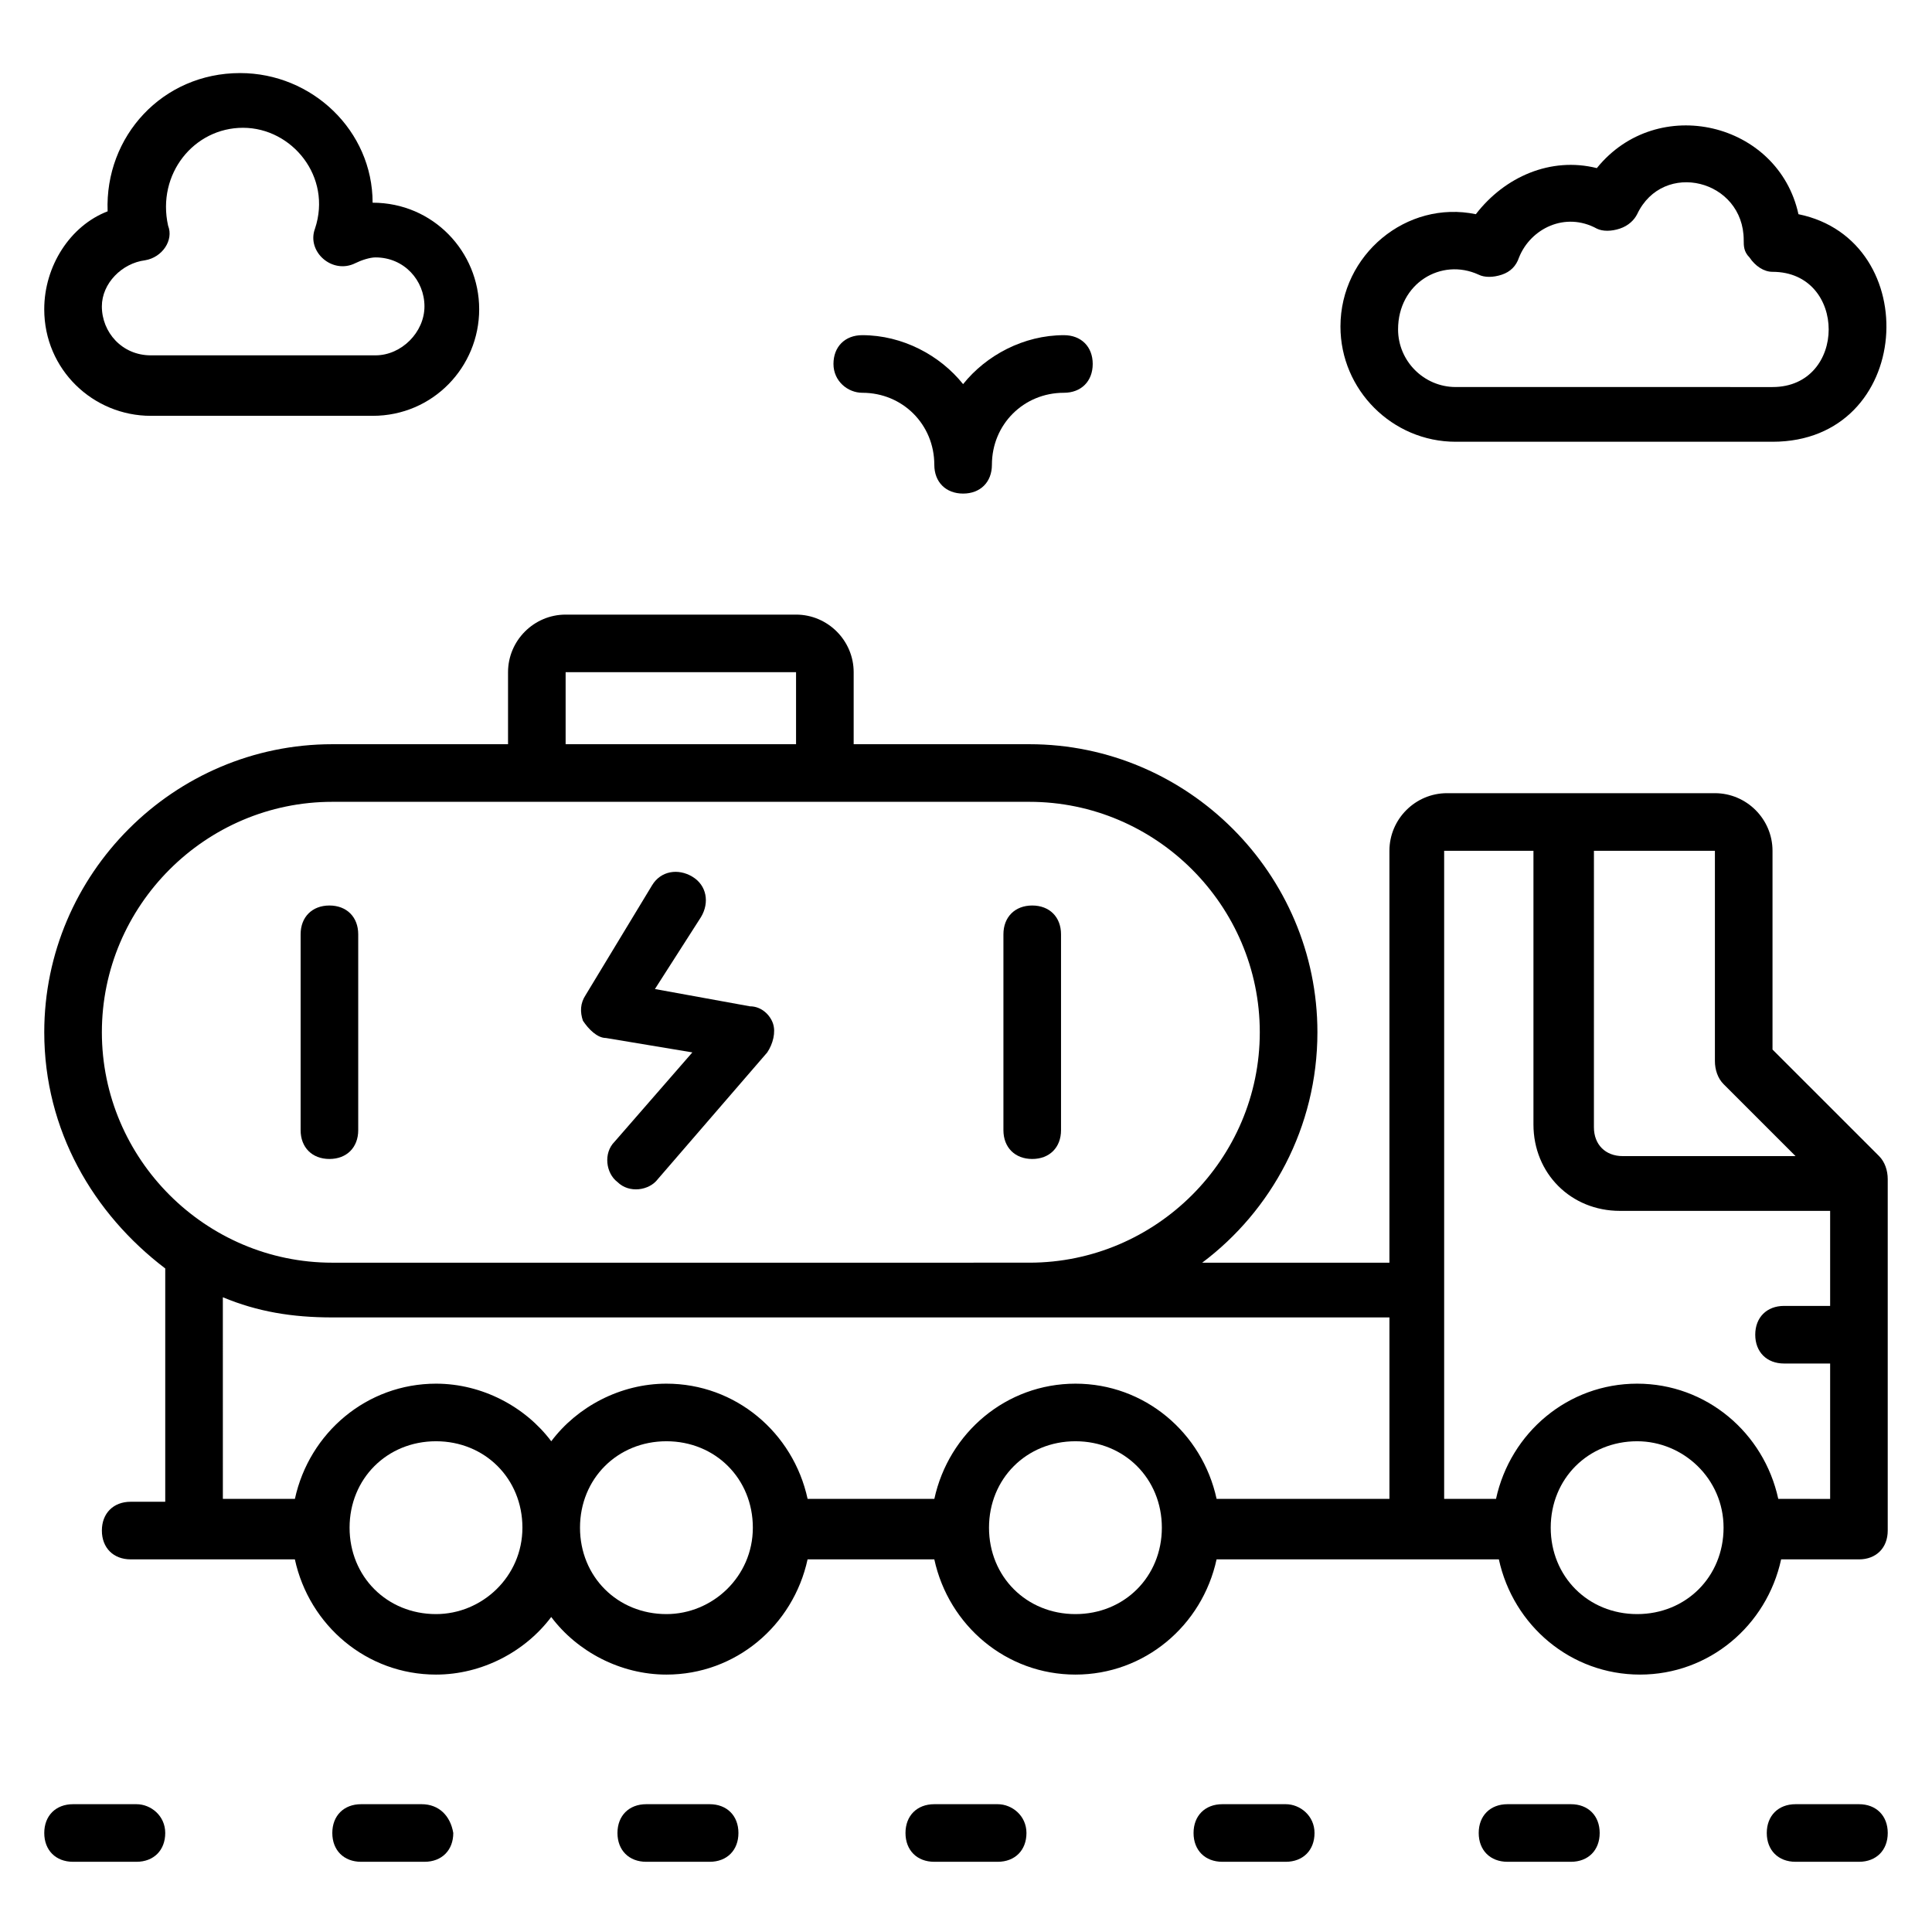 <?xml version="1.0" encoding="UTF-8"?>
<!-- Uploaded to: SVG Repo, www.svgrepo.com, Generator: SVG Repo Mixer Tools -->
<svg fill="#000000" width="800px" height="800px" version="1.1" viewBox="144 144 512 512" xmlns="http://www.w3.org/2000/svg">
 <g>
  <path d="m641.98 450.38-28.246-28.242v-52.672c0-8.398-6.871-15.266-15.266-15.266h-70.992c-8.398 0-15.266 6.871-15.266 15.266v109.16h-49.617c18.32-13.742 30.535-35.879 30.535-61.066 0-41.984-34.352-76.336-76.336-76.336h-46.562v-19.082c0-8.398-6.871-15.266-15.266-15.266h-61.066c-8.398 0-15.266 6.871-15.266 15.266v19.082h-46.57c-41.984 0-76.336 34.352-76.336 76.336 0 25.953 12.977 48.09 32.062 62.594v61.832l-9.16-0.004c-4.582 0-7.633 3.055-7.633 7.633 0 4.582 3.055 7.633 7.633 7.633h43.512c3.816 17.559 19.082 30.535 37.402 30.535 12.215 0 23.664-6.106 30.535-15.266 6.871 9.16 18.32 15.266 30.535 15.266 18.32 0 33.586-12.977 37.402-30.535h33.586c3.816 17.559 19.082 30.535 37.402 30.535 18.32 0 33.586-12.977 37.402-30.535h74.809c3.816 17.559 19.082 30.535 37.402 30.535 18.32 0 33.586-12.977 37.402-30.535l20.617 0.004c4.582 0 7.633-3.055 7.633-7.633v-93.133c0-2.289-0.762-4.578-2.289-6.106zm-41.223-19.082 19.082 19.082h-45.801c-4.582 0-7.633-3.055-7.633-7.633l0.004-73.281h32.059v55.723c0 2.293 0.762 4.582 2.289 6.109zm-306.86-109.16h61.066v19.082h-61.066zm-122.9 95.418c0-33.586 27.48-61.066 61.066-61.066h184.73c33.586 0 61.066 27.48 61.066 61.066 0 33.586-27.48 61.066-61.066 61.066l-184.73 0.004c-33.586 0-61.066-27.48-61.066-61.07zm32.059 70.23c9.16 3.816 18.32 5.344 29.008 5.344h280.15v48.09h-45.801c-3.816-17.559-19.082-30.535-37.402-30.535-18.32 0-33.586 12.977-37.402 30.535h-33.586c-3.816-17.559-19.082-30.535-37.402-30.535-12.215 0-23.664 6.106-30.535 15.266-6.871-9.16-18.32-15.266-30.535-15.266-18.32 0-33.586 12.977-37.402 30.535h-19.09zm56.488 83.965c-12.977 0-22.902-9.922-22.902-22.902 0-12.977 9.922-22.902 22.902-22.902 12.977 0 22.902 9.922 22.902 22.902-0.004 12.98-10.688 22.902-22.902 22.902zm61.066 0c-12.977 0-22.902-9.922-22.902-22.902 0-12.977 9.922-22.902 22.902-22.902 12.977 0 22.902 9.922 22.902 22.902 0 12.98-10.688 22.902-22.902 22.902zm108.39 0c-12.977 0-22.902-9.922-22.902-22.902 0-12.977 9.922-22.902 22.902-22.902 12.977 0 22.902 9.922 22.902 22.902 0 12.98-9.922 22.902-22.902 22.902zm148.86 0c-12.977 0-22.902-9.922-22.902-22.902 0-12.977 9.922-22.902 22.902-22.902 12.215 0 22.902 9.922 22.902 22.902-0.004 12.98-9.926 22.902-22.902 22.902zm37.402-30.531c-3.816-17.559-19.082-30.535-37.402-30.535s-33.586 12.977-37.402 30.535h-13.742v-171.75h23.664v72.52c0 12.977 9.922 22.902 22.902 22.902l55.723-0.004v25.191h-12.215c-4.582 0-7.633 3.055-7.633 7.633 0 4.582 3.055 7.633 7.633 7.633h12.215v35.879z"/>
  <path d="m304.58 419.08 22.902 3.816-20.609 23.664c-3.055 3.055-2.289 8.398 0.762 10.688 3.055 3.055 8.398 2.289 10.688-0.762l29.008-33.586c1.527-2.289 2.289-5.344 1.527-7.633-0.762-2.289-3.055-4.582-6.106-4.582l-25.191-4.582 12.215-19.082c2.289-3.816 1.527-8.398-2.289-10.688-3.816-2.289-8.398-1.527-10.688 2.289l-17.559 29.008c-1.527 2.289-1.527 4.582-0.762 6.871 1.523 2.289 3.812 4.578 6.102 4.578z"/>
  <path d="m417.55 451.14c4.582 0 7.633-3.055 7.633-7.633v-51.906c0-4.582-3.055-7.633-7.633-7.633-4.582 0-7.633 3.055-7.633 7.633v51.906c0 4.578 3.055 7.633 7.633 7.633z"/>
  <path d="m231.3 451.14c4.582 0 7.633-3.055 7.633-7.633v-51.906c0-4.582-3.055-7.633-7.633-7.633-4.582 0-7.633 3.055-7.633 7.633v51.906c0 4.578 3.055 7.633 7.633 7.633z"/>
  <path d="m180.16 622.13h-16.797c-4.582 0-7.633 3.055-7.633 7.633 0 4.582 3.055 7.633 7.633 7.633h16.793c4.582 0 7.633-3.055 7.633-7.633 0.004-4.578-3.812-7.633-7.629-7.633z"/>
  <path d="m255.73 622.13h-16.031c-4.582 0-7.633 3.055-7.633 7.633 0 4.582 3.055 7.633 7.633 7.633h16.793c4.582 0 7.633-3.055 7.633-7.633-0.762-4.578-3.816-7.633-8.395-7.633z"/>
  <path d="m332.06 622.13h-16.793c-4.582 0-7.633 3.055-7.633 7.633 0 4.582 3.055 7.633 7.633 7.633h16.793c4.582 0 7.633-3.055 7.633-7.633s-3.055-7.633-7.633-7.633z"/>
  <path d="m408.39 622.13h-16.793c-4.582 0-7.633 3.055-7.633 7.633 0 4.582 3.055 7.633 7.633 7.633h16.793c4.582 0 7.633-3.055 7.633-7.633s-3.816-7.633-7.633-7.633z"/>
  <path d="m484.73 622.13h-16.793c-4.582 0-7.633 3.055-7.633 7.633 0 4.582 3.055 7.633 7.633 7.633h16.793c4.582 0 7.633-3.055 7.633-7.633s-3.816-7.633-7.633-7.633z"/>
  <path d="m560.3 622.13h-16.793c-4.582 0-7.633 3.055-7.633 7.633 0 4.582 3.055 7.633 7.633 7.633h16.793c4.582 0 7.633-3.055 7.633-7.633s-3.051-7.633-7.633-7.633z"/>
  <path d="m636.64 622.13h-16.793c-4.582 0-7.633 3.055-7.633 7.633 0 4.582 3.055 7.633 7.633 7.633h16.793c4.582 0 7.633-3.055 7.633-7.633s-3.055-7.633-7.633-7.633z"/>
  <path d="m529.77 261.07h83.969c37.402 0 40.457-53.434 6.871-60.305-5.344-24.426-37.402-32.062-53.434-12.215-12.215-3.055-24.426 2.289-32.062 12.215-18.324-3.816-35.879 10.688-35.879 29.77 0 16.793 13.738 30.535 30.535 30.535zm6.106-44.273c1.527 0.762 3.816 0.762 6.106 0 2.289-0.762 3.816-2.289 4.582-4.582 3.055-7.633 12.215-12.215 20.609-7.633 1.527 0.762 3.816 0.762 6.106 0 2.289-0.762 3.816-2.289 4.582-3.816 6.871-14.504 28.242-9.16 28.242 6.871 0 1.527 0 3.055 1.527 4.582 1.527 2.289 3.816 3.816 6.106 3.816 19.848 0 19.848 30.535 0 30.535l-83.965-0.004c-8.398 0-15.266-6.871-15.266-15.266-0.004-12.215 11.445-19.086 21.371-14.504z"/>
  <path d="m372.52 248.09c10.688 0 19.082 8.398 19.082 19.082 0 4.582 3.055 7.633 7.633 7.633 4.582 0 7.633-3.055 7.633-7.633 0-10.688 8.398-19.082 19.082-19.082 4.582 0 7.633-3.055 7.633-7.633 0-4.582-3.055-7.633-7.633-7.633-10.688 0-20.609 5.344-26.719 12.977-6.106-7.633-16.031-12.977-26.719-12.977-4.582 0-7.633 3.055-7.633 7.633 0.004 4.578 3.824 7.633 7.641 7.633z"/>
  <path d="m183.97 254.2h58.777c16.031 0 28.242-12.977 28.242-28.242s-12.215-28.242-28.242-28.242c0-19.082-16.031-34.352-35.113-34.352-20.609 0-35.879 16.793-35.113 36.641-9.926 3.812-16.797 14.5-16.797 25.953 0 16.027 12.977 28.242 28.246 28.242zm-1.527-41.223c4.582-0.762 7.633-5.344 6.106-9.16-3.055-13.738 6.871-25.953 19.848-25.953 12.977 0 23.664 12.977 19.082 26.719-2.289 6.106 4.582 12.215 10.688 9.16 1.527-0.762 3.816-1.527 5.344-1.527 7.633 0 12.977 6.106 12.977 12.977s-6.106 12.977-12.977 12.977h-59.539c-7.633 0-12.977-6.106-12.977-12.977 0-6.106 5.34-11.449 11.449-12.215z"/>
 </g>
</svg>
